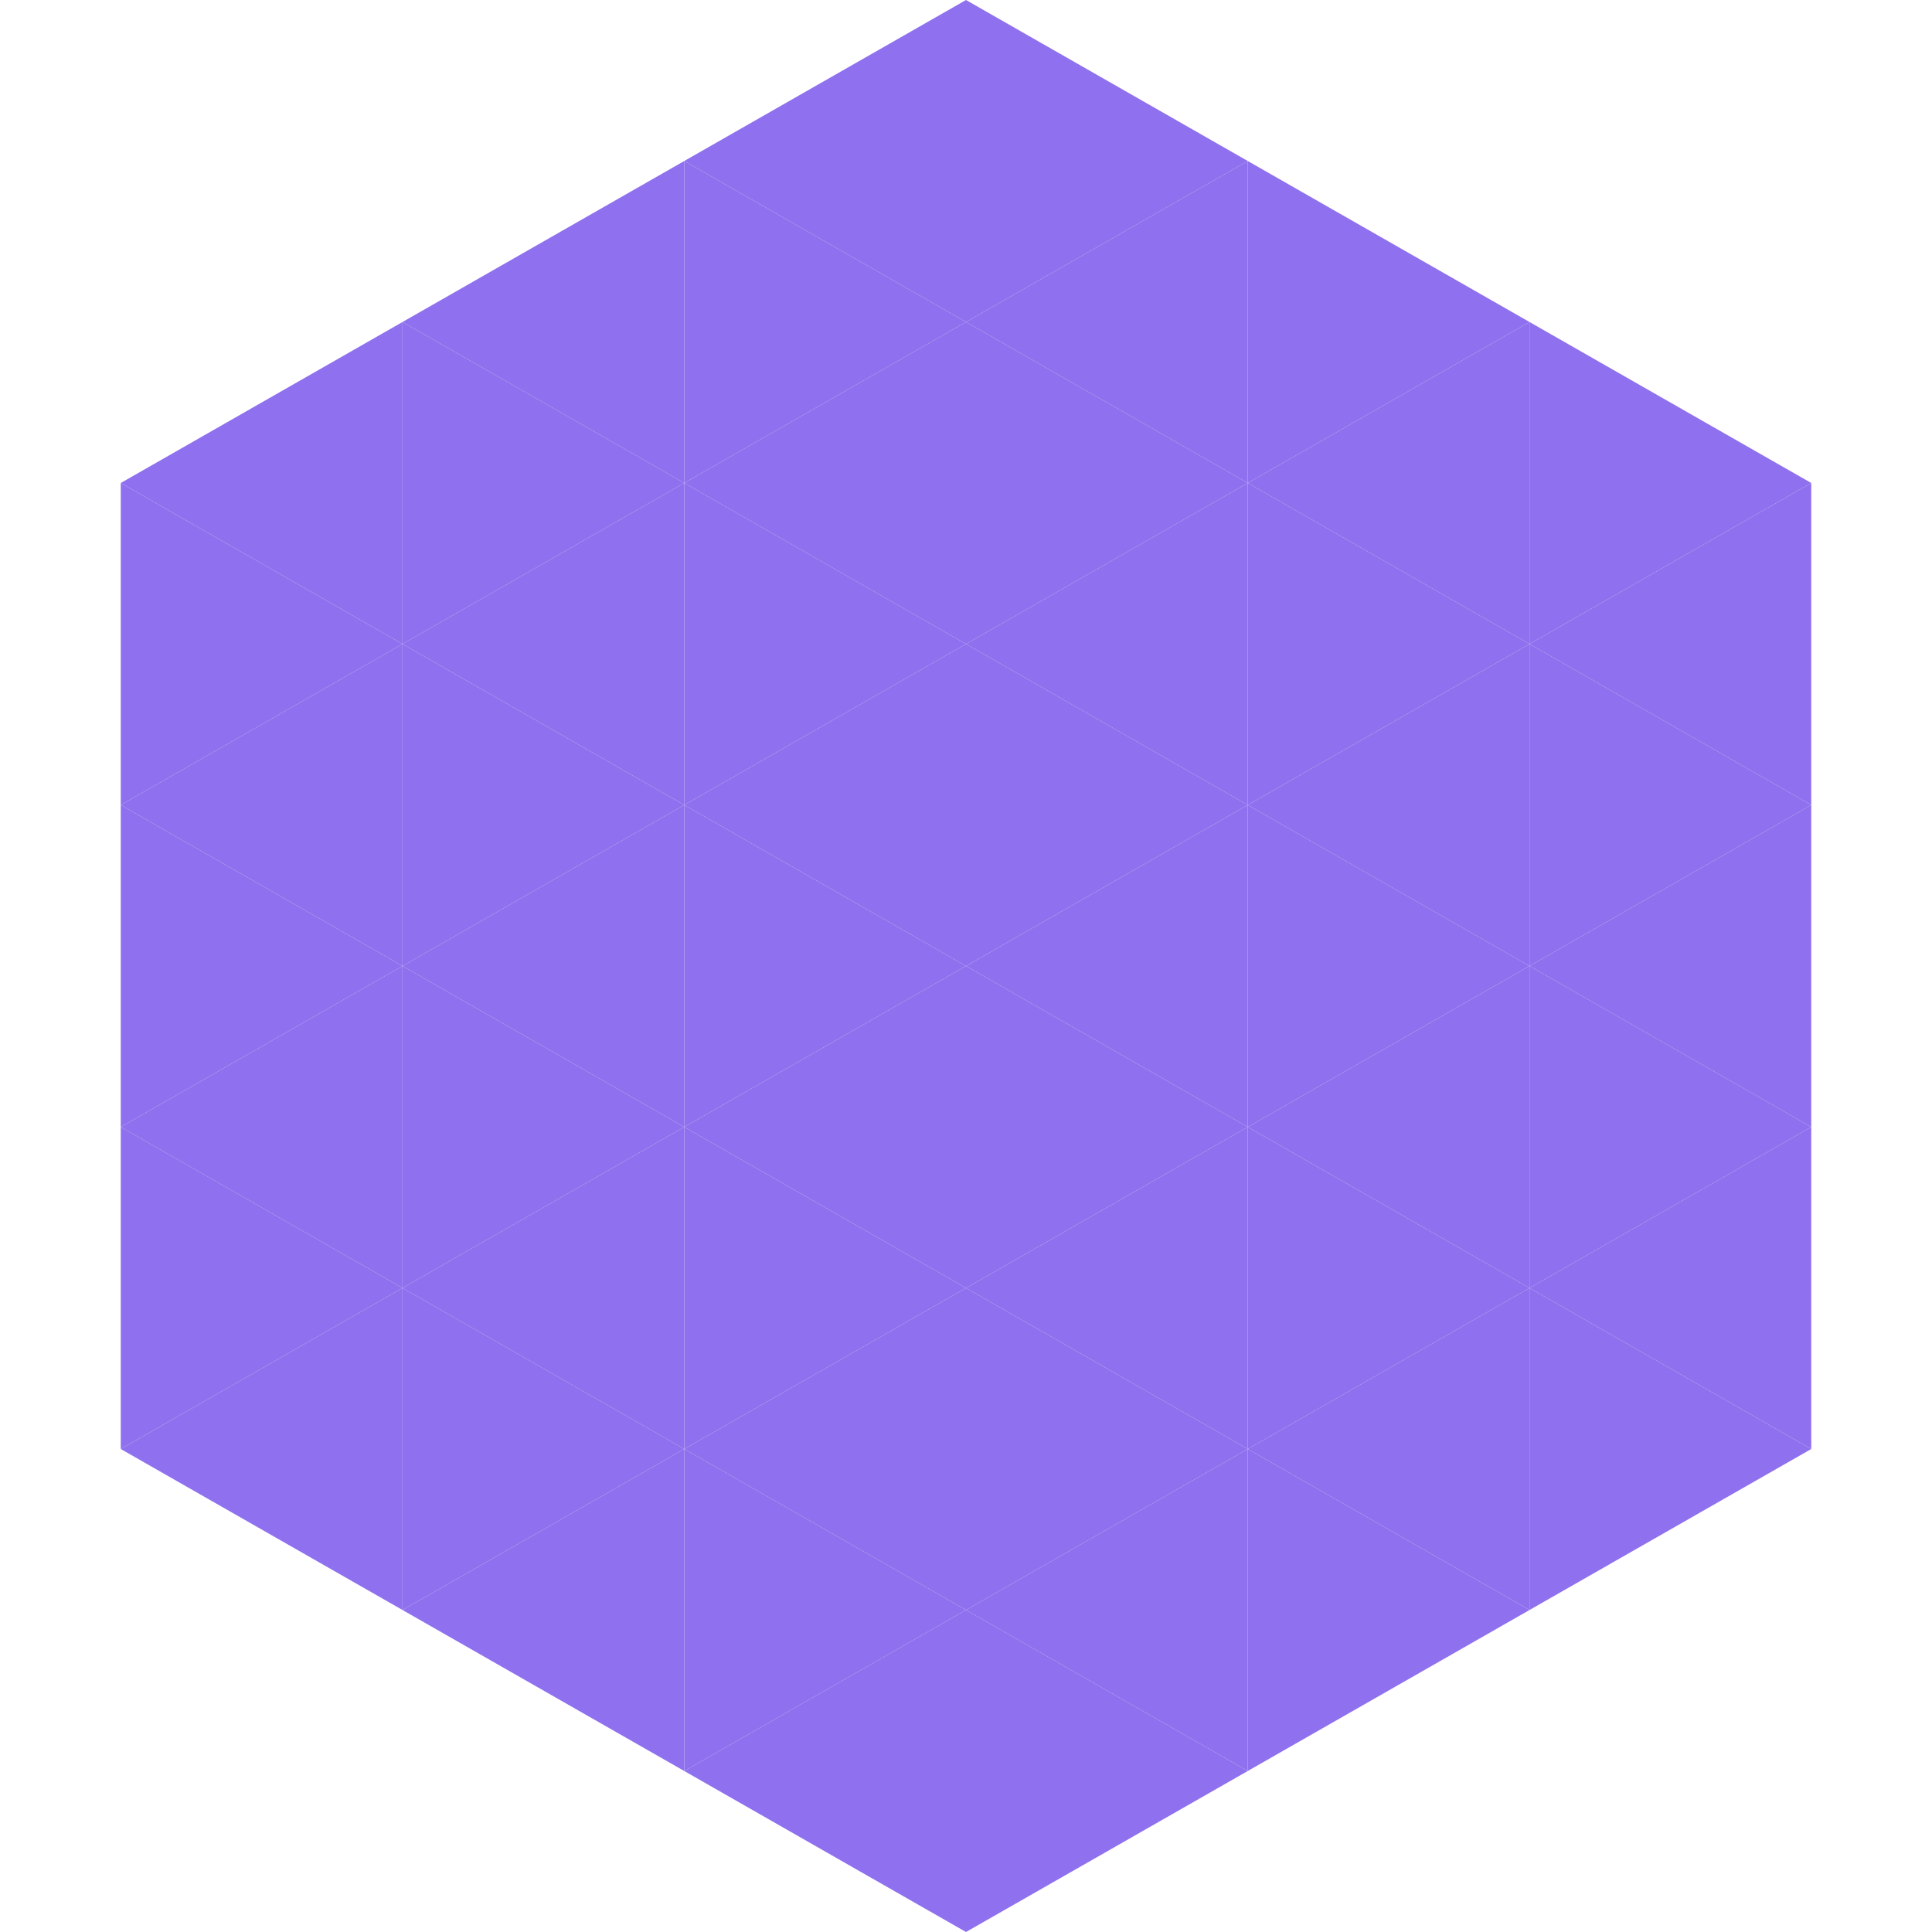 <?xml version="1.0"?>
<!-- Generated by SVGo -->
<svg width="240" height="240"
     xmlns="http://www.w3.org/2000/svg"
     xmlns:xlink="http://www.w3.org/1999/xlink">
<polygon points="50,40 15,60 50,80" style="fill:rgb(143,112,238)" />
<polygon points="190,40 225,60 190,80" style="fill:rgb(143,112,238)" />
<polygon points="15,60 50,80 15,100" style="fill:rgb(143,112,238)" />
<polygon points="225,60 190,80 225,100" style="fill:rgb(143,112,238)" />
<polygon points="50,80 15,100 50,120" style="fill:rgb(143,112,238)" />
<polygon points="190,80 225,100 190,120" style="fill:rgb(143,112,238)" />
<polygon points="15,100 50,120 15,140" style="fill:rgb(143,112,238)" />
<polygon points="225,100 190,120 225,140" style="fill:rgb(143,112,238)" />
<polygon points="50,120 15,140 50,160" style="fill:rgb(143,112,238)" />
<polygon points="190,120 225,140 190,160" style="fill:rgb(143,112,238)" />
<polygon points="15,140 50,160 15,180" style="fill:rgb(143,112,238)" />
<polygon points="225,140 190,160 225,180" style="fill:rgb(143,112,238)" />
<polygon points="50,160 15,180 50,200" style="fill:rgb(143,112,238)" />
<polygon points="190,160 225,180 190,200" style="fill:rgb(143,112,238)" />
<polygon points="15,180 50,200 15,220" style="fill:rgb(255,255,255); fill-opacity:0" />
<polygon points="225,180 190,200 225,220" style="fill:rgb(255,255,255); fill-opacity:0" />
<polygon points="50,0 85,20 50,40" style="fill:rgb(255,255,255); fill-opacity:0" />
<polygon points="190,0 155,20 190,40" style="fill:rgb(255,255,255); fill-opacity:0" />
<polygon points="85,20 50,40 85,60" style="fill:rgb(143,112,238)" />
<polygon points="155,20 190,40 155,60" style="fill:rgb(143,112,238)" />
<polygon points="50,40 85,60 50,80" style="fill:rgb(143,112,238)" />
<polygon points="190,40 155,60 190,80" style="fill:rgb(143,112,238)" />
<polygon points="85,60 50,80 85,100" style="fill:rgb(143,112,238)" />
<polygon points="155,60 190,80 155,100" style="fill:rgb(143,112,238)" />
<polygon points="50,80 85,100 50,120" style="fill:rgb(143,112,238)" />
<polygon points="190,80 155,100 190,120" style="fill:rgb(143,112,238)" />
<polygon points="85,100 50,120 85,140" style="fill:rgb(143,112,238)" />
<polygon points="155,100 190,120 155,140" style="fill:rgb(143,112,238)" />
<polygon points="50,120 85,140 50,160" style="fill:rgb(143,112,238)" />
<polygon points="190,120 155,140 190,160" style="fill:rgb(143,112,238)" />
<polygon points="85,140 50,160 85,180" style="fill:rgb(143,112,238)" />
<polygon points="155,140 190,160 155,180" style="fill:rgb(143,112,238)" />
<polygon points="50,160 85,180 50,200" style="fill:rgb(143,112,238)" />
<polygon points="190,160 155,180 190,200" style="fill:rgb(143,112,238)" />
<polygon points="85,180 50,200 85,220" style="fill:rgb(143,112,238)" />
<polygon points="155,180 190,200 155,220" style="fill:rgb(143,112,238)" />
<polygon points="120,0 85,20 120,40" style="fill:rgb(143,112,238)" />
<polygon points="120,0 155,20 120,40" style="fill:rgb(143,112,238)" />
<polygon points="85,20 120,40 85,60" style="fill:rgb(143,112,238)" />
<polygon points="155,20 120,40 155,60" style="fill:rgb(143,112,238)" />
<polygon points="120,40 85,60 120,80" style="fill:rgb(143,112,238)" />
<polygon points="120,40 155,60 120,80" style="fill:rgb(143,112,238)" />
<polygon points="85,60 120,80 85,100" style="fill:rgb(143,112,238)" />
<polygon points="155,60 120,80 155,100" style="fill:rgb(143,112,238)" />
<polygon points="120,80 85,100 120,120" style="fill:rgb(143,112,238)" />
<polygon points="120,80 155,100 120,120" style="fill:rgb(143,112,238)" />
<polygon points="85,100 120,120 85,140" style="fill:rgb(143,112,238)" />
<polygon points="155,100 120,120 155,140" style="fill:rgb(143,112,238)" />
<polygon points="120,120 85,140 120,160" style="fill:rgb(143,112,238)" />
<polygon points="120,120 155,140 120,160" style="fill:rgb(143,112,238)" />
<polygon points="85,140 120,160 85,180" style="fill:rgb(143,112,238)" />
<polygon points="155,140 120,160 155,180" style="fill:rgb(143,112,238)" />
<polygon points="120,160 85,180 120,200" style="fill:rgb(143,112,238)" />
<polygon points="120,160 155,180 120,200" style="fill:rgb(143,112,238)" />
<polygon points="85,180 120,200 85,220" style="fill:rgb(143,112,238)" />
<polygon points="155,180 120,200 155,220" style="fill:rgb(143,112,238)" />
<polygon points="120,200 85,220 120,240" style="fill:rgb(143,112,238)" />
<polygon points="120,200 155,220 120,240" style="fill:rgb(143,112,238)" />
<polygon points="85,220 120,240 85,260" style="fill:rgb(255,255,255); fill-opacity:0" />
<polygon points="155,220 120,240 155,260" style="fill:rgb(255,255,255); fill-opacity:0" />
</svg>
